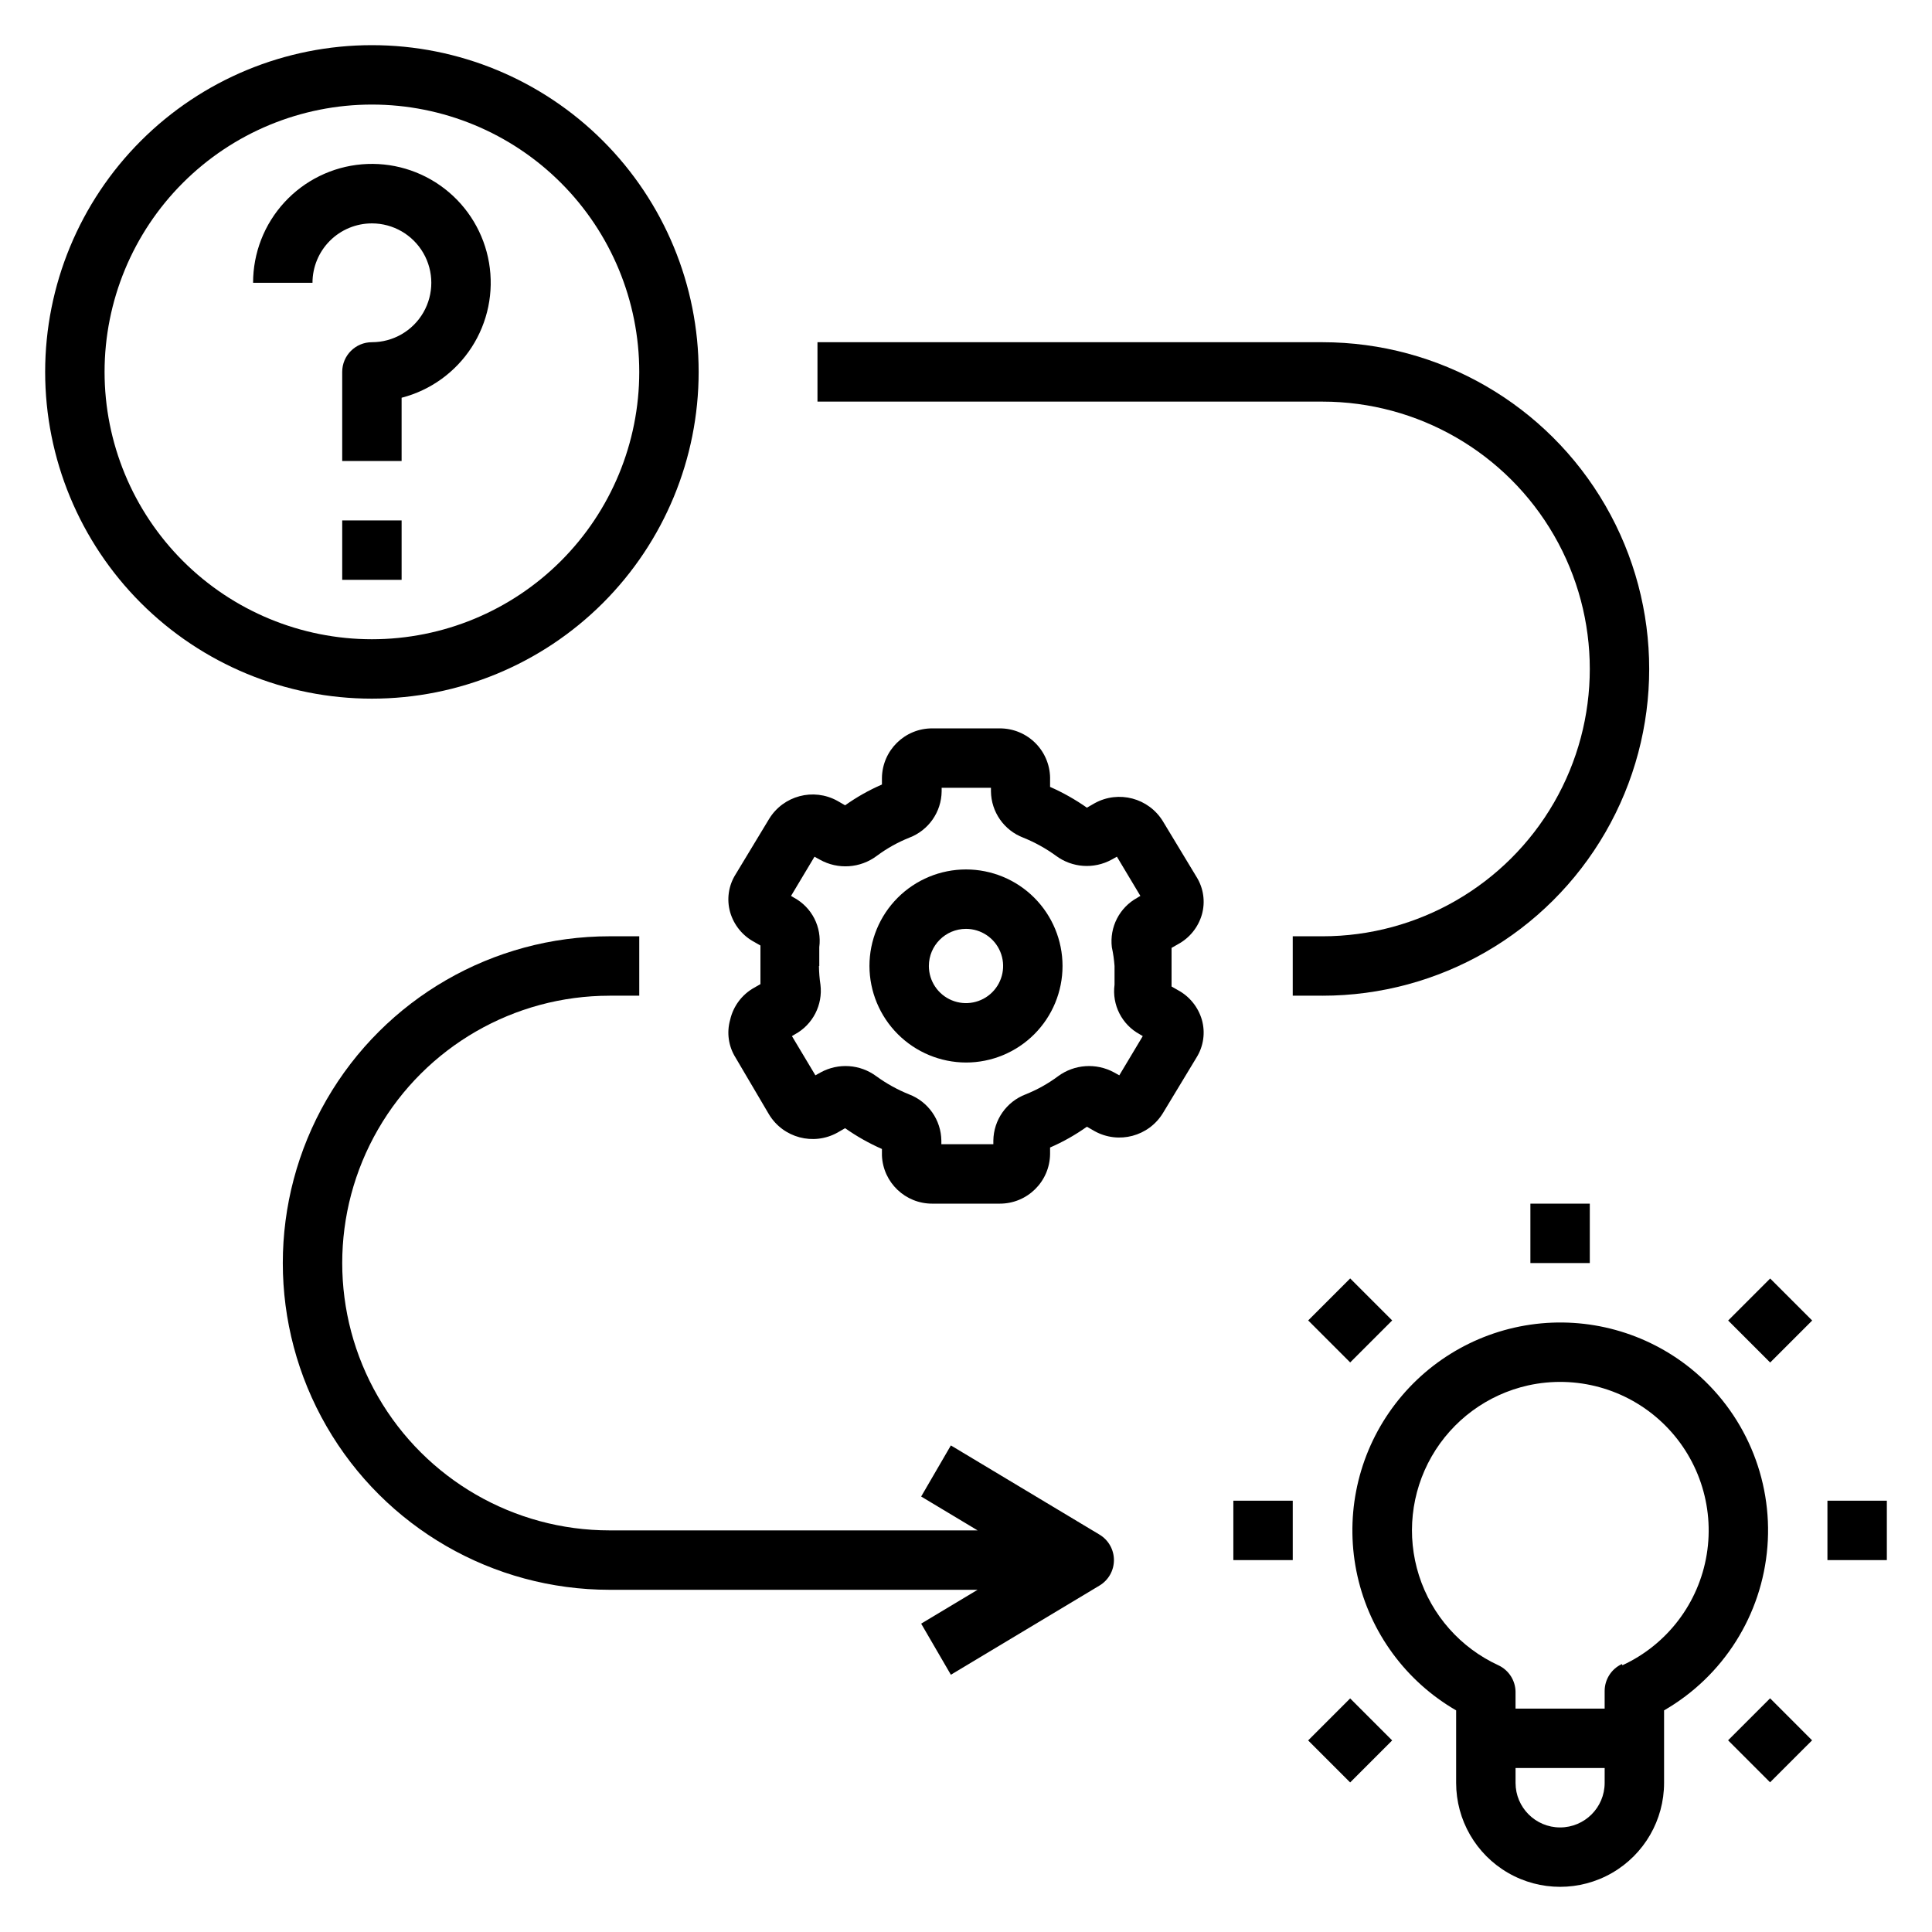 <?xml version="1.0" encoding="UTF-8"?>
<!-- Uploaded to: SVG Repo, www.svgrepo.com, Generator: SVG Repo Mixer Tools -->
<svg fill="#000000" width="800px" height="800px" version="1.1" viewBox="144 144 512 512" xmlns="http://www.w3.org/2000/svg">
 <g>
  <path d="m470.85 541.7h15.742v15.742h-15.742z"/>
  <path d="m628.29 541.7h15.742v15.742h-15.742z"/>
  <path d="m549.57 462.98h15.742v15.742h-15.742z"/>
  <path d="m490.68 493.93 11.133-11.133 11.133 11.133-11.133 11.133z"/>
  <path d="m601.96 605.2 11.133-11.129 11.129 11.133-11.133 11.129z"/>
  <path d="m490.67 605.23 11.133-11.133 11.133 11.133-11.133 11.133z"/>
  <path d="m601.98 493.95 11.133-11.133 11.133 11.133-11.133 11.133z"/>
  <path d="m592.16 506.74c-11.941-9.66-27.371-13.898-42.57-11.695-15.199 2.207-28.789 10.652-37.492 23.309-8.703 12.652-11.73 28.363-8.352 43.348 3.375 14.98 12.852 27.875 26.145 35.566v19.211c0 9.844 5.25 18.938 13.777 23.859 8.523 4.922 19.027 4.922 27.551 0 8.523-4.922 13.777-14.016 13.777-23.859v-19.211c15.715-9.066 25.957-25.289 27.387-43.379 1.434-18.086-6.133-35.719-20.223-47.148zm-22.91 109.74c0 6.519-5.285 11.809-11.809 11.809-6.519 0-11.805-5.289-11.805-11.809v-3.938h23.617zm4.566-31.488c-2.789 1.289-4.574 4.086-4.566 7.164v4.644h-23.617v-4.328l0.004-0.004c0.004-3.074-1.777-5.871-4.566-7.164-10.031-4.621-17.66-13.25-21.02-23.77-3.359-10.523-2.144-21.973 3.348-31.555 5.496-9.582 14.766-16.414 25.543-18.828 12.75-2.824 26.07 0.855 35.559 9.828 9.488 8.973 13.91 22.066 11.801 34.957-2.109 12.887-10.473 23.887-22.328 29.367z"/>
  <path d="m337.5 414.25c-0.965 3.383-0.449 7.016 1.414 10l8.898 15.113c3.773 6.191 11.758 8.309 18.105 4.801l2.047-1.18c3.062 2.156 6.332 4 9.758 5.508v1.734c0.297 7.16 6.215 12.801 13.383 12.754h17.793c7.316 0.043 13.297-5.832 13.383-13.148v-1.73c3.438-1.492 6.707-3.34 9.762-5.512l2.047 1.18c6.348 3.508 14.328 1.391 18.105-4.801l8.895-14.719c1.863-2.984 2.379-6.617 1.418-10-0.98-3.375-3.281-6.211-6.379-7.871l-1.652-0.945v-5.117-5.117l1.652-0.945c3.098-1.656 5.398-4.496 6.379-7.871 0.961-3.383 0.445-7.016-1.418-9.996l-8.895-14.719v-0.004c-3.777-6.188-11.758-8.305-18.105-4.801l-2.047 1.18c-3.066-2.152-6.336-4-9.762-5.508v-1.734c0.129-3.621-1.227-7.141-3.754-9.742-2.527-2.598-6.004-4.055-9.629-4.031h-17.793c-7.316-0.047-13.293 5.828-13.383 13.145v1.734c-3.434 1.488-6.707 3.336-9.758 5.508l-2.047-1.18c-6.348-3.508-14.332-1.391-18.105 4.801l-8.895 14.719-0.004 0.004c-1.863 2.981-2.379 6.613-1.414 9.996 0.98 3.375 3.277 6.211 6.375 7.871l1.652 0.945v5.117 5.117l-1.652 0.945c-3.234 1.801-5.551 4.891-6.375 8.5zm23.617-14.25v-4.961l-0.004 0.004c0.719-5.348-1.945-10.578-6.691-13.145l-0.789-0.473 6.219-10.391 1.418 0.789 0.004-0.004c4.793 2.688 10.723 2.285 15.113-1.023 2.641-1.965 5.523-3.578 8.582-4.801 5.109-1.941 8.516-6.812 8.578-12.281v-0.945h13.066v0.945c0.066 5.469 3.469 10.34 8.582 12.281 3.07 1.238 5.981 2.852 8.66 4.801 4.289 3.18 10.031 3.582 14.719 1.023l1.418-0.789 6.219 10.391-0.789 0.473 0.004 0.004c-4.742 2.574-7.426 7.789-6.773 13.145 0.355 1.633 0.594 3.293 0.711 4.961v4.961-0.004c-0.715 5.348 1.945 10.578 6.691 13.148l0.789 0.473-6.219 10.391-1.418-0.789c-4.719-2.551-10.48-2.152-14.801 1.023-2.641 1.965-5.527 3.578-8.582 4.801-5.109 1.941-8.516 6.812-8.578 12.281v0.945h-13.777v-0.945c-0.066-5.469-3.469-10.34-8.582-12.281-3.07-1.238-5.981-2.852-8.656-4.801-4.289-3.18-10.035-3.578-14.723-1.023l-1.418 0.789-6.219-10.391 0.789-0.473c4.742-2.578 7.426-7.793 6.769-13.148-0.25-1.641-0.379-3.297-0.395-4.957z"/>
  <path d="m400 425.58c6.785 0 13.293-2.695 18.09-7.492s7.492-11.305 7.492-18.09-2.695-13.293-7.492-18.094c-4.797-4.797-11.305-7.492-18.09-7.492s-13.293 2.695-18.094 7.492c-4.797 4.801-7.492 11.309-7.492 18.094 0.02 6.777 2.723 13.273 7.516 18.066 4.793 4.793 11.289 7.496 18.07 7.516zm0-35.426v0.004c3.977 0 7.566 2.394 9.09 6.074 1.523 3.676 0.68 7.906-2.133 10.723-2.816 2.812-7.047 3.656-10.723 2.133-3.68-1.523-6.074-5.113-6.074-9.09 0-5.438 4.402-9.84 9.84-9.84z"/>
  <path d="m305.54 407.87h7.871v-15.746h-7.871c-30.938 0-59.523 16.508-74.992 43.297-15.469 26.793-15.469 59.801 0 86.594 15.469 26.789 44.055 43.297 74.992 43.297h97.535l-14.957 8.973 7.871 13.539 39.359-23.617c2.391-1.418 3.856-3.988 3.856-6.769 0-2.777-1.465-5.352-3.856-6.769l-39.359-23.617-7.871 13.539 14.957 8.977h-97.535c-25.312 0-48.703-13.504-61.355-35.422-12.656-21.922-12.656-48.93 0-70.852 12.652-21.918 36.043-35.422 61.355-35.422z"/>
  <path d="m494.46 234.69h-133.82v15.742h133.82c25.312 0 48.703 13.504 61.359 35.426 12.656 21.918 12.656 48.926 0 70.848-12.656 21.918-36.047 35.422-61.359 35.422h-7.871v15.742h7.871v0.004c30.938 0 59.523-16.504 74.992-43.297s15.469-59.801 0-86.594c-15.469-26.789-44.055-43.293-74.992-43.293z"/>
  <path d="m242.56 329.15c22.965 0 44.988-9.121 61.23-25.359 16.238-16.242 25.359-38.266 25.359-61.23s-9.121-44.992-25.359-61.23c-16.242-16.238-38.266-25.363-61.23-25.363s-44.992 9.125-61.23 25.363-25.363 38.266-25.363 61.23 9.125 44.988 25.363 61.23c16.238 16.238 38.266 25.359 61.23 25.359zm0-157.44c18.789 0 36.809 7.465 50.098 20.75 13.285 13.285 20.75 31.309 20.75 50.098 0 18.789-7.465 36.809-20.75 50.098-13.289 13.285-31.309 20.75-50.098 20.75-18.789 0-36.812-7.465-50.098-20.75-13.285-13.289-20.75-31.309-20.75-50.098 0-18.789 7.465-36.812 20.75-50.098 13.285-13.285 31.309-20.75 50.098-20.75z"/>
  <path d="m242.56 203.2c5.625 0 10.82 3 13.633 7.871 2.812 4.871 2.812 10.871 0 15.742s-8.008 7.875-13.633 7.875c-4.348 0-7.871 3.523-7.871 7.871v23.617h15.742v-16.77c7.644-1.973 14.266-6.746 18.559-13.371 4.289-6.625 5.938-14.621 4.609-22.402-1.324-7.781-5.523-14.785-11.766-19.613-6.242-4.832-14.074-7.144-21.938-6.477-7.867 0.668-15.195 4.266-20.531 10.082-5.34 5.816-8.301 13.422-8.293 21.316h15.742c0-4.176 1.66-8.18 4.613-11.133s6.957-4.609 11.133-4.609z"/>
  <path d="m234.69 281.92h15.742v15.742h-15.742z"/>
 </g>
</svg>